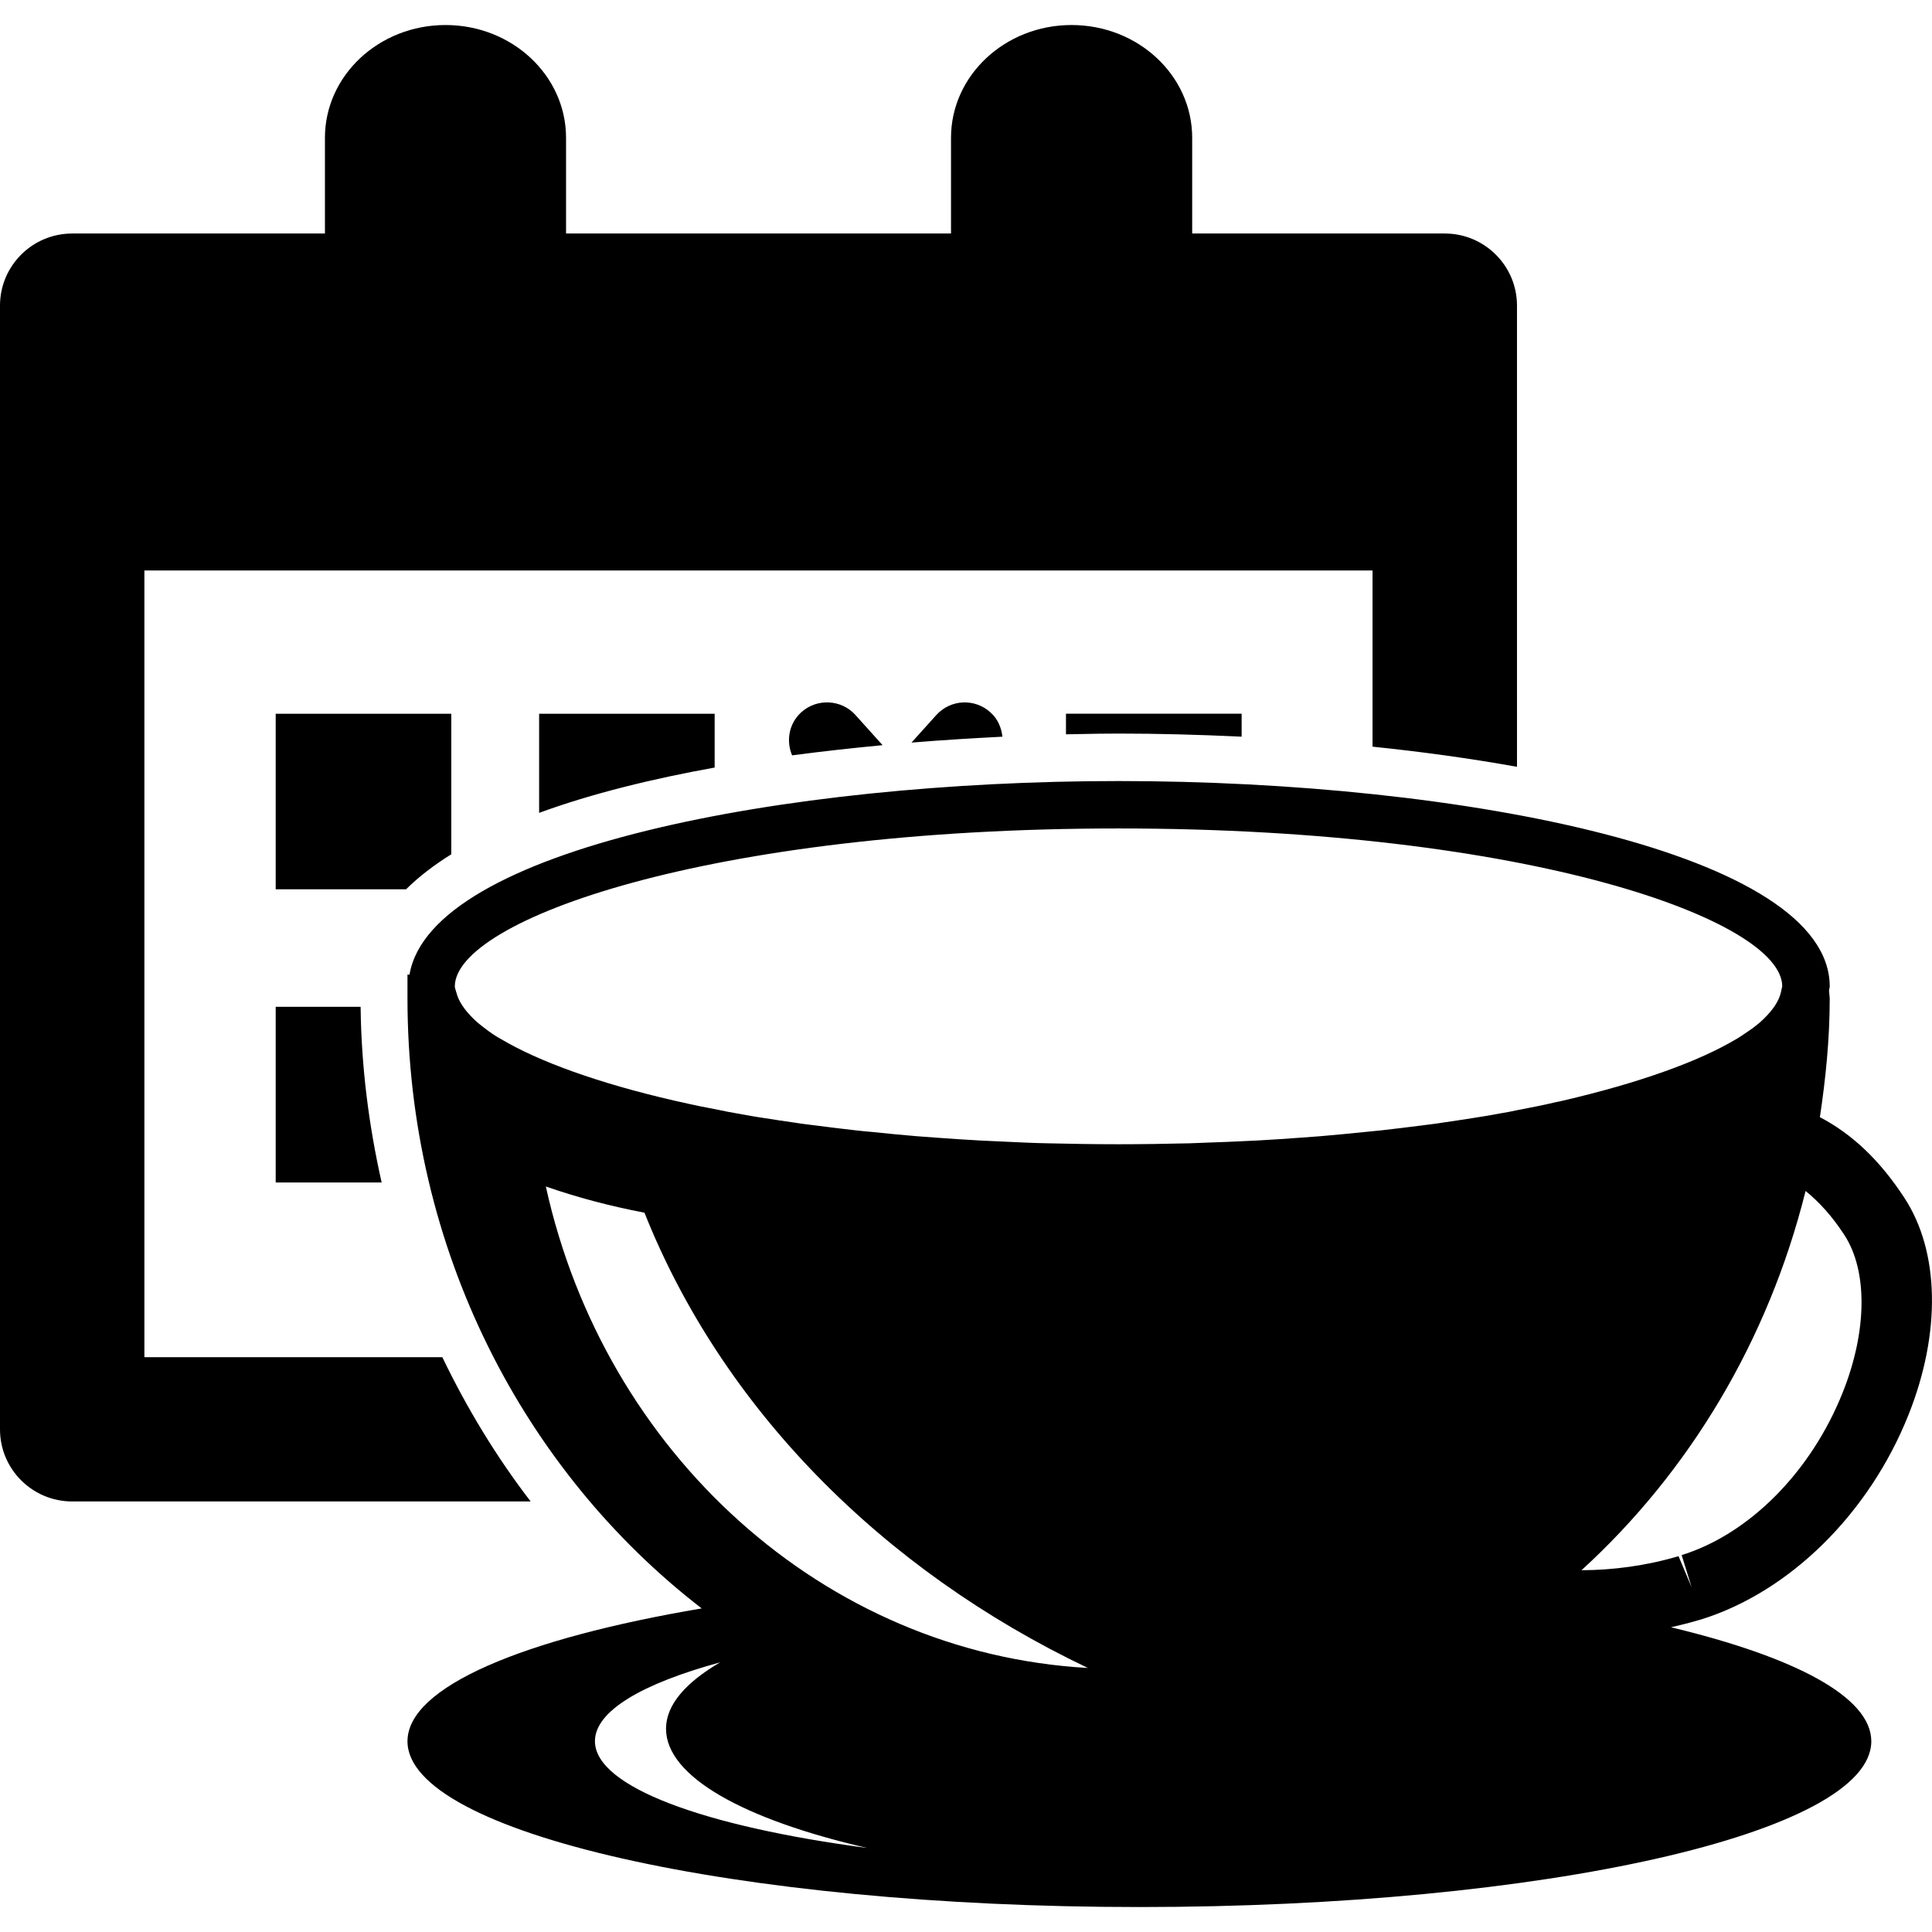 <?xml version="1.0" encoding="iso-8859-1"?>
<!-- Generator: Adobe Illustrator 16.0.0, SVG Export Plug-In . SVG Version: 6.00 Build 0)  -->
<!DOCTYPE svg PUBLIC "-//W3C//DTD SVG 1.1//EN" "http://www.w3.org/Graphics/SVG/1.1/DTD/svg11.dtd">
<svg version="1.1" id="Capa_1" xmlns="http://www.w3.org/2000/svg" xmlns:xlink="http://www.w3.org/1999/xlink" x="0px" y="0px"
	 width="28.486px" height="28.486px" viewBox="0 0 28.486 28.486" style="enable-background:new 0 0 28.486 28.486;"
	 xml:space="preserve">
<g>
	<path d="M13.013,10.987c-0.431,0.041-0.879,0.09-1.334,0.15c-0.091-0.215-0.047-0.47,0.135-0.635
		c0.231-0.209,0.59-0.191,0.798,0.039L13.013,10.987z M15.717,10.827c0.368-0.009,0.645-0.011,0.778-0.011
		c0.56,0,1.171,0.015,1.812,0.046v-0.339h-2.59V10.827z M4.065,17.435h1.562c-0.19-0.844-0.3-1.709-0.31-2.59H4.065V17.435z
		 M4.065,13.112h1.922c0.189-0.186,0.412-0.358,0.667-0.516v-2.072H4.065V13.112z M6.522,20.011H2.129v-11.6h18.108v2.598
		c0.715,0.074,1.435,0.172,2.13,0.297V4.506c0-0.588-0.479-1.063-1.064-1.063h-3.725V2.032c0-0.918-0.796-1.663-1.779-1.663
		c-0.981,0-1.777,0.745-1.777,1.663v1.411H8.346V2.032c0-0.918-0.795-1.663-1.777-1.663c-0.982,0-1.778,0.745-1.778,1.663v1.411
		H1.065C0.477,3.443,0,3.919,0,4.506v16.569c0,0.588,0.478,1.063,1.065,1.063h6.759C7.317,21.478,6.884,20.763,6.522,20.011z
		 M7.949,11.985c0.784-0.287,1.679-0.504,2.588-0.668v-0.793H7.949V11.985z M13.806,10.542l-0.367,0.407
		c0.484-0.04,0.938-0.066,1.341-0.087c-0.015-0.134-0.069-0.263-0.177-0.359C14.371,10.293,14.015,10.311,13.806,10.542z
		 M25.023,23.894c-0.129,0.039-0.256,0.068-0.385,0.099c1.824,0.438,2.953,1.026,2.953,1.681c0,1.352-4.832,2.444-10.791,2.444
		c-5.96,0-10.792-1.097-10.792-2.444c0-0.804,1.711-1.515,4.338-1.959c-2.623-2.023-4.338-5.298-4.338-8.994V14.37h0.03
		c0.313-1.854,5.526-2.854,10.455-2.854c5.084,0,10.485,1.063,10.485,3.029c0,0.021-0.01,0.041-0.01,0.063l0.01,0.112
		c0,0.597-0.059,1.181-0.145,1.752c0.467,0.244,0.879,0.627,1.245,1.188c0.521,0.795,0.543,1.99,0.063,3.197
		c-0.58,1.457-1.75,2.612-3.057,3.02L25.023,23.894z M12.787,27.247c-1.81-0.416-2.967-1.049-2.967-1.758
		c0-0.353,0.292-0.683,0.798-0.979c-1.152,0.314-1.846,0.719-1.846,1.162C8.772,26.347,10.39,26.931,12.787,27.247z M16.04,24.593
		c-3.047-1.451-5.395-3.841-6.538-6.713c-0.509-0.097-0.995-0.226-1.454-0.386C8.911,21.413,12.136,24.374,16.04,24.593z
		 M23.037,16.23c1.146-0.266,2.018-0.584,2.562-0.909c0.002-0.002,0.006-0.002,0.008-0.004c0.086-0.052,0.154-0.103,0.225-0.15
		c0.039-0.028,0.08-0.062,0.114-0.09c0.024-0.021,0.049-0.045,0.069-0.065c0.125-0.123,0.211-0.248,0.242-0.375l0.021-0.095
		c-0.006-0.973-3.729-2.327-9.786-2.327c-6.063,0-9.786,1.356-9.786,2.33c0,0.024,0.014,0.051,0.018,0.075l0.006,0.017
		c0.031,0.125,0.117,0.25,0.242,0.375c0.021,0.021,0.045,0.045,0.07,0.065c0.034,0.028,0.075,0.062,0.114,0.09
		c0.067,0.052,0.14,0.103,0.224,0.15c0.002,0.002,0.006,0.002,0.008,0.004c0.547,0.325,1.418,0.646,2.563,0.909
		c0.031,0.007,0.063,0.015,0.097,0.021c0.174,0.041,0.356,0.078,0.545,0.113c0.092,0.021,0.183,0.037,0.276,0.053
		c0.134,0.025,0.272,0.05,0.413,0.07c0.146,0.022,0.293,0.047,0.445,0.067c0.1,0.017,0.201,0.027,0.305,0.041
		c0.188,0.023,0.38,0.049,0.576,0.07c0.082,0.01,0.168,0.018,0.251,0.025c0.215,0.023,0.431,0.043,0.651,0.062
		c0.094,0.008,0.188,0.014,0.283,0.021c0.217,0.016,0.436,0.031,0.659,0.043c0.14,0.008,0.285,0.012,0.429,0.02
		c0.187,0.008,0.369,0.018,0.561,0.021c0.342,0.008,0.691,0.014,1.05,0.014s0.709-0.006,1.051-0.014
		c0.19-0.006,0.374-0.016,0.56-0.021c0.146-0.008,0.289-0.012,0.431-0.02c0.226-0.012,0.44-0.027,0.658-0.043
		c0.096-0.008,0.19-0.014,0.282-0.021c0.224-0.02,0.438-0.039,0.652-0.062c0.083-0.008,0.17-0.016,0.251-0.025
		c0.196-0.021,0.388-0.047,0.577-0.07c0.102-0.014,0.204-0.024,0.305-0.041c0.151-0.021,0.299-0.045,0.444-0.067
		c0.142-0.021,0.278-0.045,0.413-0.07c0.095-0.016,0.186-0.032,0.277-0.053c0.187-0.035,0.371-0.072,0.545-0.113
		C22.973,16.245,23.006,16.237,23.037,16.23z M24.942,23.403l-0.147-0.474c1-0.312,1.909-1.229,2.375-2.399
		c0.361-0.904,0.37-1.793,0.022-2.324c-0.177-0.271-0.364-0.479-0.57-0.646c-0.55,2.207-1.718,4.145-3.304,5.592
		c0.464-0.002,0.945-0.064,1.431-0.207L24.942,23.403z"/>
</g>
<g>
</g>
<g>
</g>
<g>
</g>
<g>
</g>
<g>
</g>
<g>
</g>
<g>
</g>
<g>
</g>
<g>
</g>
<g>
</g>
<g>
</g>
<g>
</g>
<g>
</g>
<g>
</g>
<g>
</g>
</svg>
